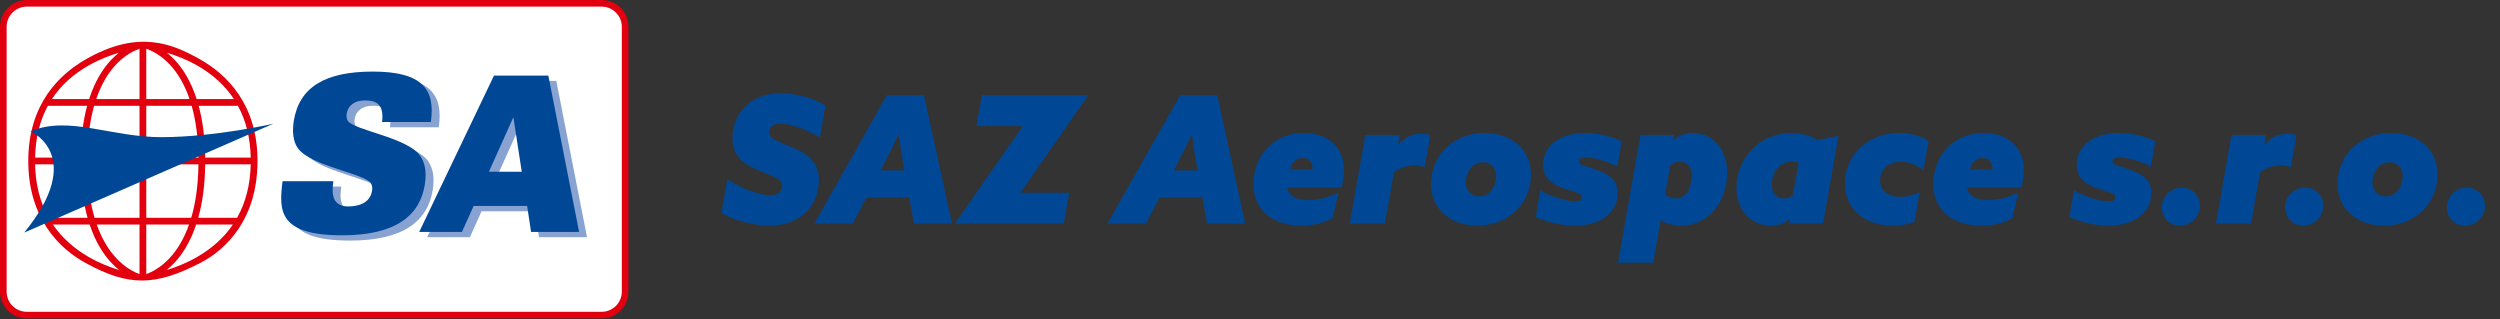 <svg xmlns="http://www.w3.org/2000/svg" width="313" height="40" viewBox="0 0 313 40" fill="none"><rect x="0" y="0" width="313" height="40" fill="#333333" stroke="none"/><path d="M97.932 23.223C97.932 22.712 97.599 22.445 96.777 22.068C95.955 21.69 93.999 21.068 93.066 20.268C92.133 19.468 91.711 18.557 91.711 17.38C91.711 13.891 94.222 11.669 97.754 11.669C99.576 11.669 101.887 12.291 103.353 13.203L102.642 17.224C100.776 16.024 98.687 15.469 97.71 15.469C96.843 15.469 96.31 15.869 96.31 16.558C96.31 17.046 96.577 17.313 97.421 17.713C98.265 18.113 100.176 18.713 101.154 19.535C102.109 20.357 102.531 21.29 102.531 22.49C102.531 26.023 99.909 28.244 96.355 28.244C94.399 28.244 91.866 27.6 90.311 26.645L91.067 22.401C92.688 23.601 95.132 24.445 96.421 24.445C97.376 24.445 97.932 23.956 97.932 23.223ZM101.949 28L111.036 11.914H115.68L119.191 28H114.414L113.836 24.712H108.481L106.748 28H101.949ZM110.237 21.334H113.236L113.081 20.512C112.881 19.49 112.681 18.002 112.525 16.869H112.481C111.97 17.957 111.259 19.401 110.636 20.579L110.237 21.334ZM119.603 28L119.581 27.956L128.024 15.824L128.001 15.78H122.247L122.936 11.914H136.2L136.222 11.958L127.779 24.09L127.802 24.134H133.867L133.178 28H119.603ZM138.662 28L147.749 11.914H152.393L155.903 28H151.126L150.549 24.712H145.194L143.461 28H138.662ZM146.949 21.334H149.949L149.793 20.512C149.593 19.49 149.393 18.002 149.238 16.869H149.193C148.682 17.957 147.971 19.401 147.349 20.579L146.949 21.334ZM156.93 23.067C156.93 21.179 157.641 19.49 158.796 18.379C159.952 17.268 161.485 16.646 163.218 16.646C166.084 16.646 168.261 18.246 168.261 21.312C168.261 21.979 168.106 22.845 167.973 23.49H161.151C161.374 24.712 162.551 25.045 163.818 25.045C165.129 25.045 166.462 24.667 167.573 24.09L166.839 27.289C165.906 27.867 164.484 28.244 162.929 28.244C159.485 28.244 156.93 26.4 156.93 23.067ZM161.529 21.201H164.351C164.351 20.179 163.773 19.779 163.062 19.779C162.196 19.779 161.729 20.379 161.529 21.201ZM168.985 28L170.94 16.891H175.228L175.028 18.068L175.072 18.09C175.828 17.268 176.739 16.735 177.961 16.735C178.294 16.735 178.694 16.802 179.072 16.935L178.361 20.934C177.961 20.779 177.561 20.69 177.139 20.69C176.094 20.69 175.161 21.09 174.517 21.579L173.384 28H168.985ZM184.99 28.244C181.547 28.244 179.169 26.134 179.169 23.045C179.169 21.179 179.925 19.535 181.124 18.424C182.324 17.313 183.968 16.646 185.857 16.646C189.301 16.646 191.678 18.757 191.678 21.846C191.678 23.712 190.923 25.356 189.723 26.467C188.523 27.578 186.879 28.244 184.99 28.244ZM185.146 24.578C185.835 24.578 186.324 24.312 186.701 23.867C187.079 23.423 187.323 22.712 187.323 22.045C187.323 21.068 186.657 20.312 185.701 20.312C185.013 20.312 184.524 20.579 184.146 21.023C183.768 21.468 183.524 22.179 183.524 22.845C183.524 23.823 184.191 24.578 185.146 24.578ZM192.84 23.823C194.351 24.712 196.328 25.223 197.261 25.223C197.683 25.223 198.039 25.067 198.039 24.712C198.039 24.356 197.772 24.245 197.217 24.045C196.661 23.845 195.662 23.623 194.795 23.156C193.928 22.69 193.195 21.934 193.195 20.668C193.195 18.179 195.395 16.646 198.439 16.646C200.016 16.646 201.772 17.069 203.038 17.668L202.483 20.846C201.083 20.135 199.394 19.69 198.483 19.69C197.906 19.69 197.683 19.913 197.683 20.201C197.683 20.535 198.017 20.646 198.861 20.912C199.728 21.179 200.727 21.512 201.461 22.023C202.194 22.534 202.527 23.201 202.527 24.156C202.527 26.733 200.305 28.244 197.195 28.244C195.484 28.244 193.64 27.8 192.284 27.178L192.84 23.823ZM202.574 32.888L205.396 16.891H209.595L209.484 17.535L209.528 17.557C210.106 17.002 210.928 16.646 211.973 16.646C214.461 16.646 216.238 18.713 216.238 21.557C216.238 23.401 215.616 25.178 214.594 26.356C213.572 27.533 212.172 28.244 210.417 28.244C209.44 28.244 208.595 28 207.907 27.578L206.973 32.888H202.574ZM208.484 24.312C208.773 24.601 209.262 24.845 209.795 24.845C210.484 24.845 210.995 24.489 211.284 24.023C211.573 23.556 211.817 22.69 211.817 22.001C211.817 20.957 211.284 20.224 210.284 20.224C209.84 20.224 209.44 20.446 209.106 20.757L208.484 24.312ZM224.089 27.4C223.467 27.978 222.6 28.244 221.712 28.244C219.156 28.244 217.401 26.223 217.401 23.556C217.401 21.668 218.112 19.957 219.356 18.69C220.601 17.424 222.356 16.646 224.311 16.646C225.555 16.646 226.644 17.002 227.533 17.535L230.177 17.002L228.244 28H224.022L224.133 27.422L224.089 27.4ZM221.823 23.09C221.823 24.134 222.334 24.845 223.356 24.845C223.778 24.845 224.156 24.689 224.467 24.467L225.2 20.357C224.955 20.268 224.689 20.224 224.4 20.224C223.667 20.224 223.067 20.468 222.6 20.957C222.134 21.445 221.823 22.29 221.823 23.09ZM239.715 27.733C238.893 28.111 237.938 28.244 237.027 28.244C233.339 28.244 230.983 26.111 230.983 22.934C230.983 21.179 231.717 19.579 232.916 18.468C234.116 17.357 235.783 16.646 237.716 16.646C239.115 16.646 240.56 17.024 241.471 17.668L240.804 21.268C240.026 20.69 239.004 20.246 237.982 20.246C237.16 20.246 236.471 20.512 236.049 20.934C235.627 21.357 235.383 21.934 235.383 22.579C235.383 23.801 236.338 24.645 237.893 24.645C238.738 24.645 239.604 24.401 240.337 24.067L239.715 27.733ZM242.05 23.067C242.05 21.179 242.761 19.49 243.917 18.379C245.072 17.268 246.605 16.646 248.338 16.646C251.204 16.646 253.382 18.246 253.382 21.312C253.382 21.979 253.226 22.845 253.093 23.49H246.272C246.494 24.712 247.672 25.045 248.938 25.045C250.249 25.045 251.582 24.667 252.693 24.09L251.96 27.289C251.027 27.867 249.605 28.244 248.049 28.244C244.605 28.244 242.05 26.4 242.05 23.067ZM246.65 21.201H249.471C249.471 20.179 248.894 19.779 248.183 19.779C247.316 19.779 246.85 20.379 246.65 21.201ZM259.647 23.823C261.158 24.712 263.136 25.223 264.069 25.223C264.491 25.223 264.846 25.067 264.846 24.712C264.846 24.356 264.58 24.245 264.024 24.045C263.469 23.845 262.469 23.623 261.602 23.156C260.736 22.69 260.003 21.934 260.003 20.668C260.003 18.179 262.202 16.646 265.246 16.646C266.824 16.646 268.579 17.069 269.846 17.668L269.29 20.846C267.89 20.135 266.202 19.69 265.291 19.69C264.713 19.69 264.491 19.913 264.491 20.201C264.491 20.535 264.824 20.646 265.668 20.912C266.535 21.179 267.535 21.512 268.268 22.023C269.001 22.534 269.334 23.201 269.334 24.156C269.334 26.733 267.113 28.244 264.002 28.244C262.291 28.244 260.447 27.8 259.092 27.178L259.647 23.823ZM270.648 25.978C270.648 24.578 271.781 23.49 273.159 23.49C274.47 23.49 275.425 24.512 275.425 25.756C275.425 27.156 274.292 28.244 272.914 28.244C271.603 28.244 270.648 27.222 270.648 25.978ZM277.43 28L279.385 16.891H283.673L283.473 18.068L283.518 18.09C284.273 17.268 285.184 16.735 286.406 16.735C286.74 16.735 287.139 16.802 287.517 16.935L286.806 20.934C286.406 20.779 286.006 20.69 285.584 20.69C284.54 20.69 283.607 21.09 282.962 21.579L281.829 28H277.43ZM286.097 25.978C286.097 24.578 287.23 23.49 288.607 23.49C289.918 23.49 290.874 24.512 290.874 25.756C290.874 27.156 289.741 28.244 288.363 28.244C287.052 28.244 286.097 27.222 286.097 25.978ZM298.491 28.244C295.048 28.244 292.67 26.134 292.67 23.045C292.67 21.179 293.426 19.535 294.625 18.424C295.825 17.313 297.469 16.646 299.358 16.646C302.802 16.646 305.179 18.757 305.179 21.846C305.179 23.712 304.424 25.356 303.224 26.467C302.024 27.578 300.38 28.244 298.491 28.244ZM298.647 24.578C299.336 24.578 299.825 24.312 300.202 23.867C300.58 23.423 300.824 22.712 300.824 22.045C300.824 21.068 300.158 20.312 299.202 20.312C298.514 20.312 298.025 20.579 297.647 21.023C297.269 21.468 297.025 22.179 297.025 22.845C297.025 23.823 297.692 24.578 298.647 24.578ZM306.341 25.978C306.341 24.578 307.474 23.49 308.851 23.49C310.162 23.49 311.118 24.512 311.118 25.756C311.118 27.156 309.985 28.244 308.607 28.244C307.296 28.244 306.341 27.222 306.341 25.978Z" fill="#004895"></path><g clip-path="url(#clip0_2082_173)"><path fill-rule="evenodd" clip-rule="evenodd" d="M78.267 36.513C78.267 38.137 76.951 39.452 75.327 39.452H3.356C1.731 39.452 0.415 38.137 0.415 36.513V3.355C0.415 1.732 1.731 0.415 3.356 0.415H75.327C76.951 0.415 78.267 1.732 78.267 3.355V36.513Z" fill="white"></path><path fill-rule="evenodd" clip-rule="evenodd" d="M77.113 38.298C77.57 37.841 77.853 37.21 77.853 36.513V3.355C77.853 2.658 77.57 2.027 77.113 1.57C76.656 1.113 76.025 0.829 75.328 0.829H3.356C2.658 0.829 2.027 1.112 1.57 1.57C1.113 2.027 0.83 2.658 0.83 3.355V36.513C0.83 37.211 1.113 37.842 1.568 38.298C2.026 38.755 2.658 39.037 3.356 39.037H75.328C76.025 39.037 76.656 38.755 77.113 38.298ZM78.682 36.513C78.682 37.439 78.307 38.278 77.7 38.885C77.093 39.492 76.254 39.867 75.328 39.867H3.356C2.431 39.867 1.592 39.492 0.985 38.885C0.377 38.277 0 37.438 0 36.513V3.355C0 2.429 0.376 1.59 0.983 0.983C1.591 0.376 2.429 3.05176e-05 3.356 3.05176e-05H75.328C76.254 3.05176e-05 77.093 0.376 77.7 0.983C78.307 1.59 78.682 2.429 78.682 3.355V36.513Z" fill="#E2000F"></path><path fill-rule="evenodd" clip-rule="evenodd" d="M29.681 27.271H24.818C25.321 25.485 25.659 23.281 25.69 20.575H31.391C31.334 23.121 30.762 25.358 29.681 27.271ZM24.669 32.181C23.339 32.949 22.001 33.465 20.866 33.809C21.201 33.539 21.547 33.221 21.892 32.846C22.806 31.856 23.812 30.351 24.56 28.115H29.157C28.06 29.729 26.563 31.088 24.669 32.181ZM18.314 28.115H23.668C22.989 30.037 22.115 31.348 21.316 32.226C20.142 33.518 18.959 34.086 18.314 34.319V28.115ZM18.314 19.731V13.245H23.997C24.484 14.957 24.814 17.086 24.846 19.731H18.314ZM18.314 20.575H24.846C24.813 23.32 24.459 25.519 23.941 27.271H18.314V20.575ZM18.314 6.104C18.957 6.325 20.143 6.872 21.319 8.146C22.142 9.038 23.046 10.39 23.734 12.402H18.314V6.104ZM24.671 8.189C26.639 9.307 28.178 10.715 29.285 12.402H24.621C23.868 10.07 22.831 8.525 21.89 7.521C21.558 7.165 21.225 6.865 20.901 6.606C22.028 6.94 23.355 7.442 24.671 8.189ZM31.391 19.731H25.69C25.66 17.124 25.346 14.989 24.872 13.245H29.788C30.799 15.106 31.337 17.272 31.391 19.731ZM14.467 32.226C13.668 31.348 12.793 30.037 12.114 28.115H17.468V34.319C16.824 34.086 15.64 33.518 14.467 32.226ZM11.113 32.181C9.22 31.088 7.723 29.729 6.625 28.115H11.223C11.971 30.351 12.976 31.856 13.89 32.846C14.235 33.221 14.581 33.539 14.916 33.809C13.781 33.465 12.443 32.949 11.113 32.181ZM4.392 20.575H10.091C10.123 23.281 10.461 25.485 10.964 27.271H6.101C5.02 25.358 4.448 23.121 4.392 20.575ZM5.994 13.245H10.911C10.438 14.989 10.123 17.124 10.091 19.731H4.392C4.447 17.272 4.983 15.106 5.994 13.245ZM11.111 8.189C12.429 7.442 13.754 6.94 14.881 6.606C14.558 6.865 14.225 7.165 13.892 7.521C12.952 8.525 11.914 10.07 11.161 12.402H6.497C7.604 10.715 9.143 9.307 11.111 8.189ZM12.048 12.402C12.736 10.39 13.64 9.038 14.464 8.146C15.639 6.872 16.825 6.325 17.468 6.104V12.402H12.048ZM17.468 20.575V27.271H11.842C11.324 25.519 10.97 23.32 10.937 20.575H17.468ZM10.937 19.731C10.969 17.086 11.299 14.957 11.785 13.245H17.468V19.731H10.937ZM25.064 7.442C21.541 5.45 17.295 3.661 10.719 7.442C7.458 9.317 3.541 13.003 3.541 20.153C3.541 27.302 7.404 31.114 10.717 32.926C16.184 35.919 19.478 35.788 25.066 32.926C28.427 31.205 32.241 27.302 32.241 20.153C32.241 13.003 28.338 9.294 25.064 7.442Z" fill="#E2000F"></path><path fill-rule="evenodd" clip-rule="evenodd" d="M3.838 16.447C3.838 16.447 10.861 19.514 3.032 29.12L34.223 15.487C34.223 15.487 27.103 17.142 20.306 17.173C13.911 17.202 8.559 14.41 3.838 16.447Z" fill="#004895"></path><path fill-rule="evenodd" clip-rule="evenodd" d="M42.726 23.352C42.573 24.431 42.61 25.214 42.917 25.726C43.243 26.238 43.754 26.508 44.574 26.508C45.866 26.508 47.326 26.103 47.578 24.539C47.635 24.188 47.581 23.892 47.455 23.649C46.816 22.408 39.89 21.491 38.273 19.198C37.621 18.281 37.597 16.906 37.775 15.799C38.464 11.538 41.746 9.623 47.671 9.623C53.965 9.623 55.502 11.915 54.934 15.935H48.825C48.958 14.856 48.8 14.182 48.415 13.777C48.05 13.372 47.457 13.238 46.678 13.238C45.366 13.238 44.564 13.885 44.402 14.883C44.354 15.179 44.376 15.557 44.525 15.773C45.293 16.987 52.001 17.85 53.594 20.17C54.06 20.844 54.485 21.896 54.179 23.783C53.556 27.641 50.572 30.122 43.827 30.122C35.79 30.122 35.91 26.967 36.37 23.352H42.726Z" fill="#88A2D1"></path><path fill-rule="evenodd" clip-rule="evenodd" d="M53.478 29.701H58.829L60.293 26.447H66.99L67.483 29.701H73.498L69.646 10.127H62.842L53.478 29.701ZM62.206 22.164L65.268 15.332L66.318 22.164H62.206Z" fill="#88A2D1"></path><path fill-rule="evenodd" clip-rule="evenodd" d="M41.733 22.69C41.579 23.769 41.617 24.551 41.923 25.064C42.251 25.576 42.76 25.846 43.581 25.846C44.872 25.846 46.332 25.442 46.585 23.877C46.641 23.526 46.587 23.229 46.462 22.986C45.822 21.746 38.897 20.829 37.279 18.536C36.627 17.619 36.603 16.244 36.782 15.137C37.47 10.876 40.753 8.961 46.678 8.961C52.972 8.961 54.508 11.253 53.941 15.272H47.831C47.965 14.193 47.807 13.519 47.421 13.114C47.056 12.71 46.462 12.575 45.684 12.575C44.371 12.575 43.57 13.223 43.409 14.221C43.36 14.517 43.382 14.895 43.532 15.11C44.299 16.325 51.007 17.187 52.601 19.507C53.065 20.181 53.49 21.233 53.186 23.121C52.562 26.978 49.578 29.46 42.834 29.46C34.796 29.46 34.916 26.304 35.377 22.69H41.733Z" fill="#004895"></path><path fill-rule="evenodd" clip-rule="evenodd" d="M52.485 29.039H57.836L59.298 25.786H65.996L66.489 29.039H72.504L68.652 9.465H61.847L52.485 29.039ZM61.212 21.502L64.275 14.67L65.324 21.502H61.212Z" fill="#004895"></path></g><defs><clipPath id="clip0_2082_173"><rect width="78.725" height="40" fill="white"></rect></clipPath></defs></svg>